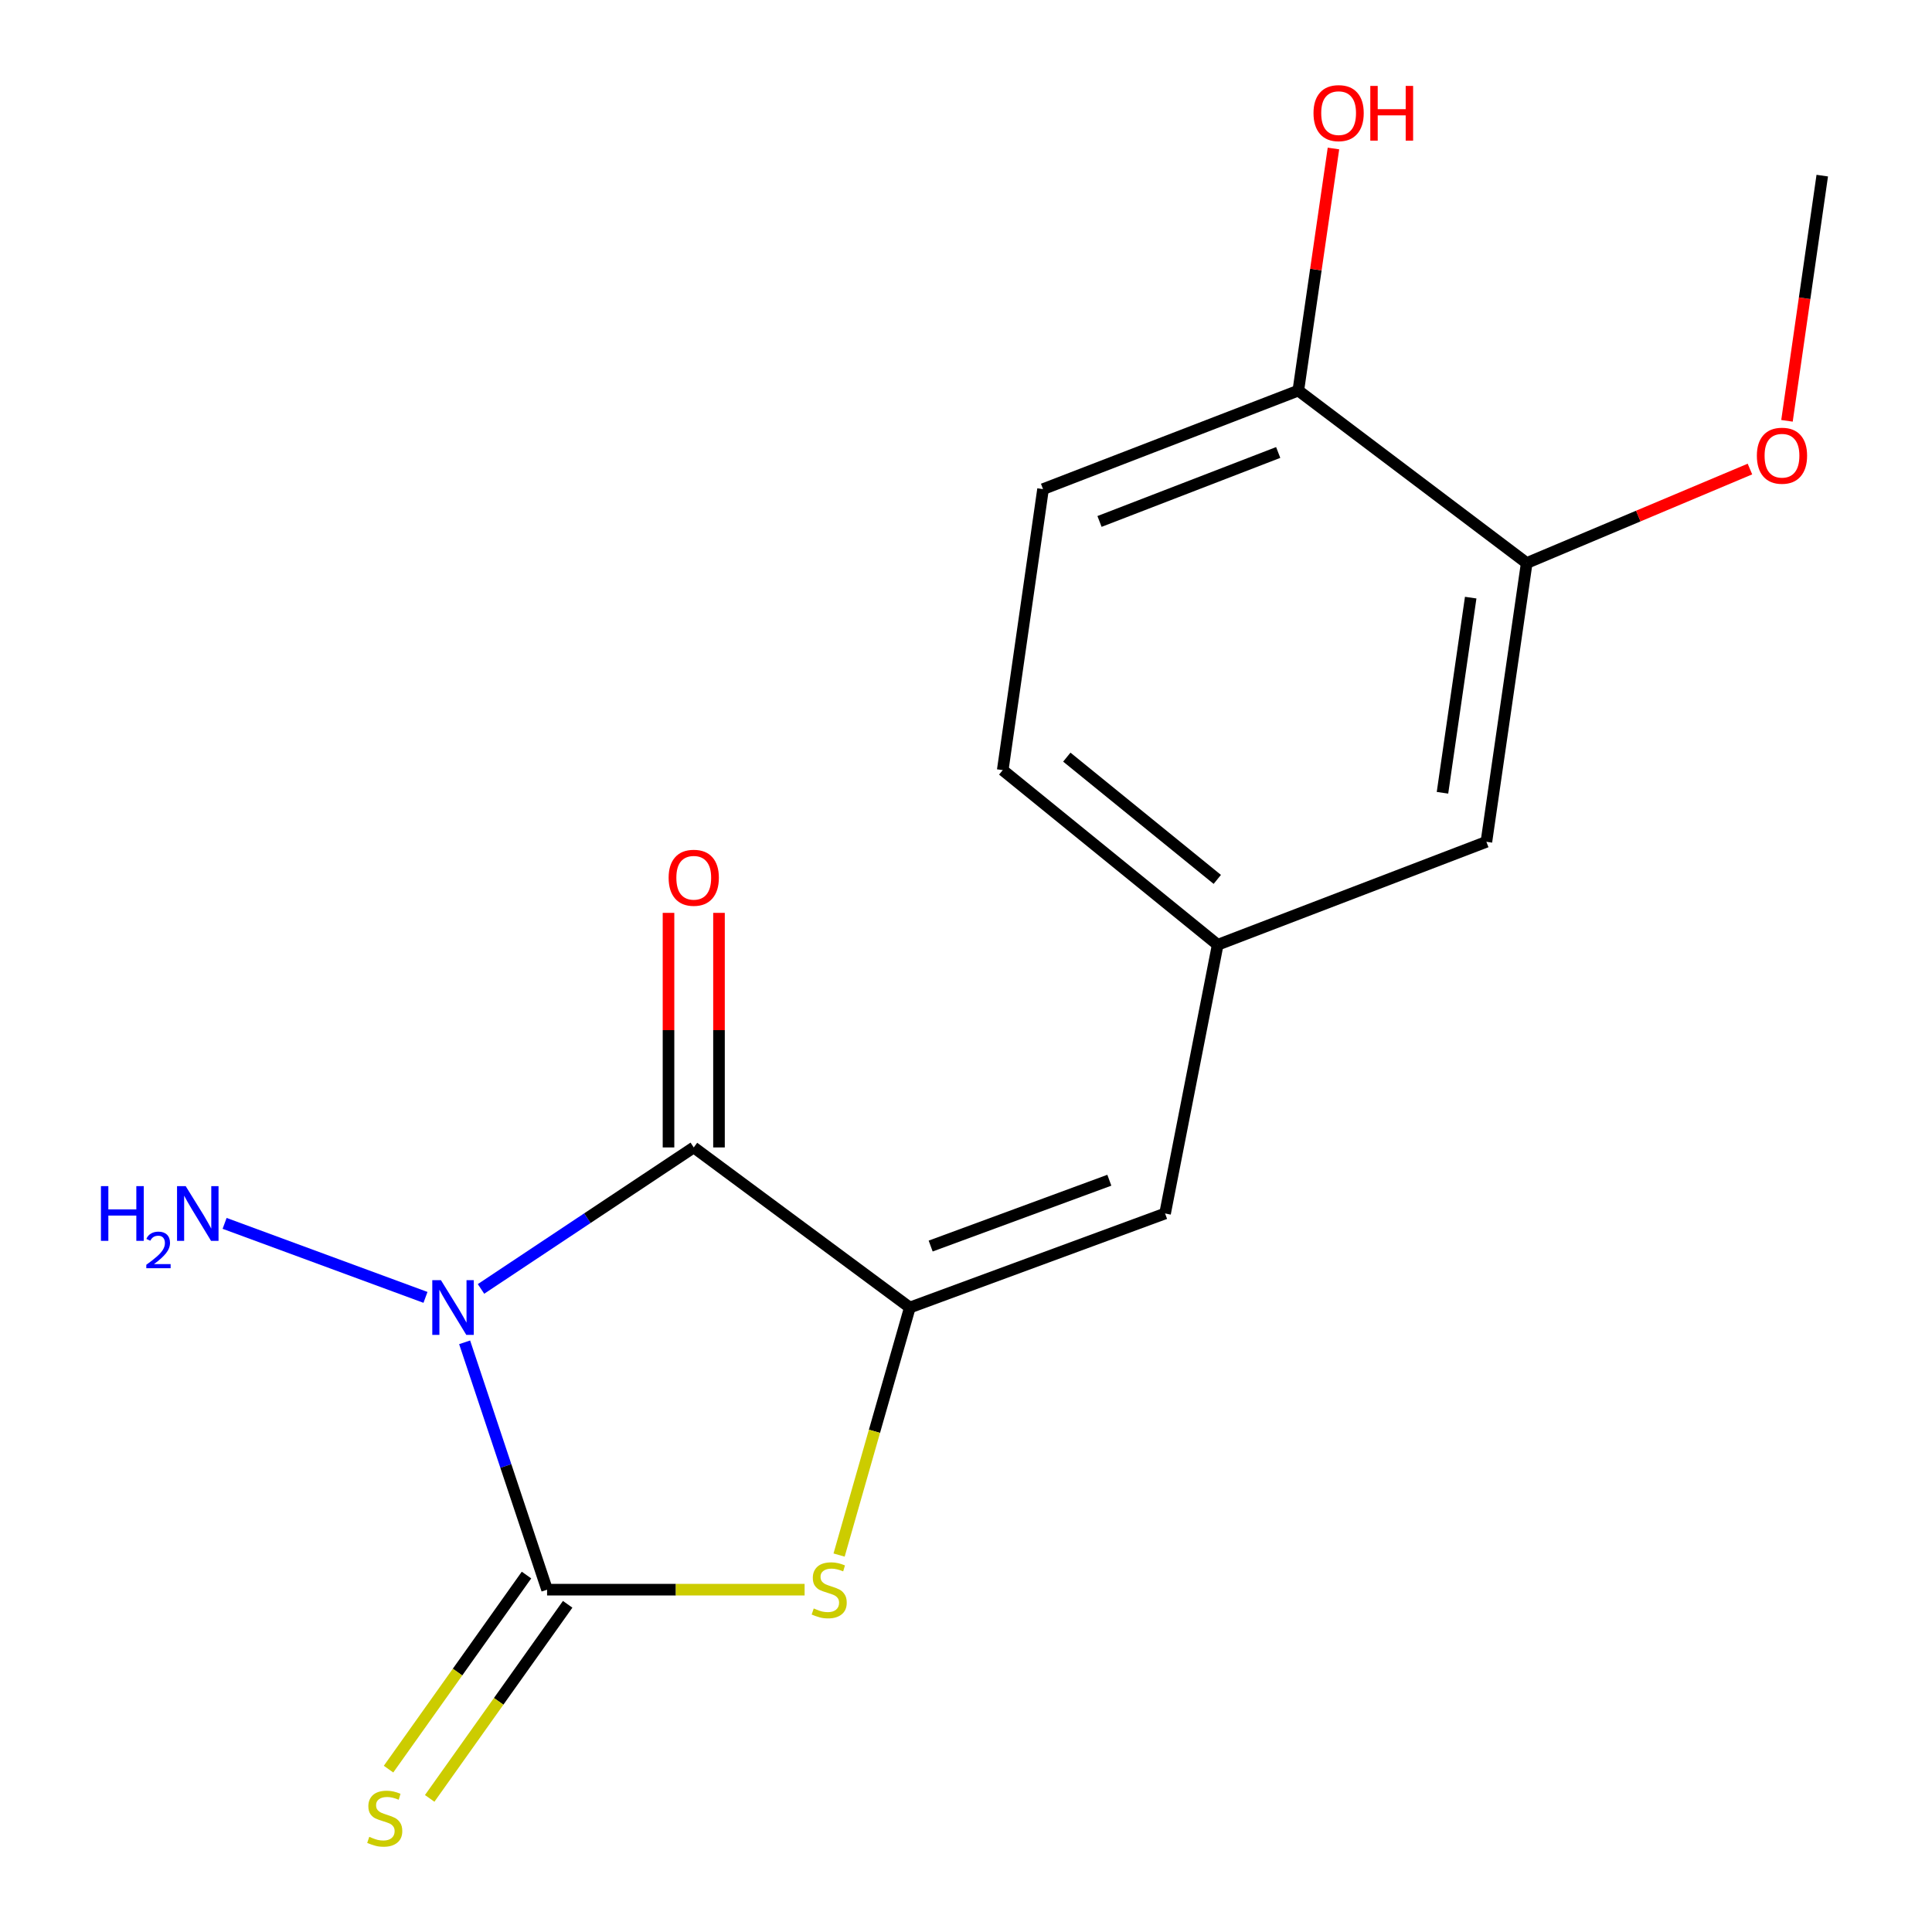 <?xml version='1.0' encoding='iso-8859-1'?>
<svg version='1.1' baseProfile='full'
              xmlns='http://www.w3.org/2000/svg'
                      xmlns:rdkit='http://www.rdkit.org/xml'
                      xmlns:xlink='http://www.w3.org/1999/xlink'
                  xml:space='preserve'
width='1000px' height='1000px' viewBox='0 0 1000 1000'>
<!-- END OF HEADER -->
<rect style='opacity:1.0;fill:#FFFFFF;stroke:none' width='1000' height='1000' x='0' y='0'> </rect>
<path class='bond-0' d='M 248.971,667.146 L 304.027,630.527' style='fill:none;fill-rule:evenodd;stroke:#0000FF;stroke-width:6px;stroke-linecap:butt;stroke-linejoin:miter;stroke-opacity:1' />
<path class='bond-0' d='M 304.027,630.527 L 359.083,593.909' style='fill:none;fill-rule:evenodd;stroke:#000000;stroke-width:6px;stroke-linecap:butt;stroke-linejoin:miter;stroke-opacity:1' />
<path class='bond-1' d='M 240.492,694.786 L 261.83,758.8' style='fill:none;fill-rule:evenodd;stroke:#0000FF;stroke-width:6px;stroke-linecap:butt;stroke-linejoin:miter;stroke-opacity:1' />
<path class='bond-1' d='M 261.83,758.8 L 283.168,822.813' style='fill:none;fill-rule:evenodd;stroke:#000000;stroke-width:6px;stroke-linecap:butt;stroke-linejoin:miter;stroke-opacity:1' />
<path class='bond-8' d='M 220.23,671.523 L 116.256,633.213' style='fill:none;fill-rule:evenodd;stroke:#0000FF;stroke-width:6px;stroke-linecap:butt;stroke-linejoin:miter;stroke-opacity:1' />
<path class='bond-2' d='M 359.083,593.909 L 470.929,676.777' style='fill:none;fill-rule:evenodd;stroke:#000000;stroke-width:6px;stroke-linecap:butt;stroke-linejoin:miter;stroke-opacity:1' />
<path class='bond-6' d='M 372.149,593.909 L 372.149,533.203' style='fill:none;fill-rule:evenodd;stroke:#000000;stroke-width:6px;stroke-linecap:butt;stroke-linejoin:miter;stroke-opacity:1' />
<path class='bond-6' d='M 372.149,533.203 L 372.149,472.498' style='fill:none;fill-rule:evenodd;stroke:#FF0000;stroke-width:6px;stroke-linecap:butt;stroke-linejoin:miter;stroke-opacity:1' />
<path class='bond-6' d='M 346.017,593.909 L 346.017,533.203' style='fill:none;fill-rule:evenodd;stroke:#000000;stroke-width:6px;stroke-linecap:butt;stroke-linejoin:miter;stroke-opacity:1' />
<path class='bond-6' d='M 346.017,533.203 L 346.017,472.498' style='fill:none;fill-rule:evenodd;stroke:#FF0000;stroke-width:6px;stroke-linecap:butt;stroke-linejoin:miter;stroke-opacity:1' />
<path class='bond-3' d='M 283.168,822.813 L 349.814,822.813' style='fill:none;fill-rule:evenodd;stroke:#000000;stroke-width:6px;stroke-linecap:butt;stroke-linejoin:miter;stroke-opacity:1' />
<path class='bond-3' d='M 349.814,822.813 L 416.459,822.813' style='fill:none;fill-rule:evenodd;stroke:#CCCC00;stroke-width:6px;stroke-linecap:butt;stroke-linejoin:miter;stroke-opacity:1' />
<path class='bond-5' d='M 272.519,815.243 L 236.811,865.473' style='fill:none;fill-rule:evenodd;stroke:#000000;stroke-width:6px;stroke-linecap:butt;stroke-linejoin:miter;stroke-opacity:1' />
<path class='bond-5' d='M 236.811,865.473 L 201.104,915.702' style='fill:none;fill-rule:evenodd;stroke:#CCCC00;stroke-width:6px;stroke-linecap:butt;stroke-linejoin:miter;stroke-opacity:1' />
<path class='bond-5' d='M 293.818,830.384 L 258.11,880.614' style='fill:none;fill-rule:evenodd;stroke:#000000;stroke-width:6px;stroke-linecap:butt;stroke-linejoin:miter;stroke-opacity:1' />
<path class='bond-5' d='M 258.11,880.614 L 222.403,930.843' style='fill:none;fill-rule:evenodd;stroke:#CCCC00;stroke-width:6px;stroke-linecap:butt;stroke-linejoin:miter;stroke-opacity:1' />
<path class='bond-4' d='M 470.929,676.777 L 603.042,628.099' style='fill:none;fill-rule:evenodd;stroke:#000000;stroke-width:6px;stroke-linecap:butt;stroke-linejoin:miter;stroke-opacity:1' />
<path class='bond-4' d='M 481.711,644.955 L 574.19,610.88' style='fill:none;fill-rule:evenodd;stroke:#000000;stroke-width:6px;stroke-linecap:butt;stroke-linejoin:miter;stroke-opacity:1' />
<path class='bond-17' d='M 470.929,676.777 L 452.62,740.837' style='fill:none;fill-rule:evenodd;stroke:#000000;stroke-width:6px;stroke-linecap:butt;stroke-linejoin:miter;stroke-opacity:1' />
<path class='bond-17' d='M 452.62,740.837 L 434.311,804.896' style='fill:none;fill-rule:evenodd;stroke:#CCCC00;stroke-width:6px;stroke-linecap:butt;stroke-linejoin:miter;stroke-opacity:1' />
<path class='bond-9' d='M 603.042,628.099 L 630.278,489.017' style='fill:none;fill-rule:evenodd;stroke:#000000;stroke-width:6px;stroke-linecap:butt;stroke-linejoin:miter;stroke-opacity:1' />
<path class='bond-7' d='M 790.222,291.427 L 769.36,435.721' style='fill:none;fill-rule:evenodd;stroke:#000000;stroke-width:6px;stroke-linecap:butt;stroke-linejoin:miter;stroke-opacity:1' />
<path class='bond-7' d='M 761.229,309.332 L 746.626,410.338' style='fill:none;fill-rule:evenodd;stroke:#000000;stroke-width:6px;stroke-linecap:butt;stroke-linejoin:miter;stroke-opacity:1' />
<path class='bond-14' d='M 790.222,291.427 L 847.994,267.102' style='fill:none;fill-rule:evenodd;stroke:#000000;stroke-width:6px;stroke-linecap:butt;stroke-linejoin:miter;stroke-opacity:1' />
<path class='bond-14' d='M 847.994,267.102 L 905.766,242.777' style='fill:none;fill-rule:evenodd;stroke:#FF0000;stroke-width:6px;stroke-linecap:butt;stroke-linejoin:miter;stroke-opacity:1' />
<path class='bond-18' d='M 790.222,291.427 L 672.003,202.171' style='fill:none;fill-rule:evenodd;stroke:#000000;stroke-width:6px;stroke-linecap:butt;stroke-linejoin:miter;stroke-opacity:1' />
<path class='bond-11' d='M 630.278,489.017 L 769.36,435.721' style='fill:none;fill-rule:evenodd;stroke:#000000;stroke-width:6px;stroke-linecap:butt;stroke-linejoin:miter;stroke-opacity:1' />
<path class='bond-13' d='M 630.278,489.017 L 519.012,398.613' style='fill:none;fill-rule:evenodd;stroke:#000000;stroke-width:6px;stroke-linecap:butt;stroke-linejoin:miter;stroke-opacity:1' />
<path class='bond-13' d='M 630.067,455.175 L 552.181,391.892' style='fill:none;fill-rule:evenodd;stroke:#000000;stroke-width:6px;stroke-linecap:butt;stroke-linejoin:miter;stroke-opacity:1' />
<path class='bond-10' d='M 672.003,202.171 L 539.875,253.173' style='fill:none;fill-rule:evenodd;stroke:#000000;stroke-width:6px;stroke-linecap:butt;stroke-linejoin:miter;stroke-opacity:1' />
<path class='bond-10' d='M 661.594,234.2 L 569.104,269.902' style='fill:none;fill-rule:evenodd;stroke:#000000;stroke-width:6px;stroke-linecap:butt;stroke-linejoin:miter;stroke-opacity:1' />
<path class='bond-15' d='M 672.003,202.171 L 681.099,139.517' style='fill:none;fill-rule:evenodd;stroke:#000000;stroke-width:6px;stroke-linecap:butt;stroke-linejoin:miter;stroke-opacity:1' />
<path class='bond-15' d='M 681.099,139.517 L 690.195,76.862' style='fill:none;fill-rule:evenodd;stroke:#FF0000;stroke-width:6px;stroke-linecap:butt;stroke-linejoin:miter;stroke-opacity:1' />
<path class='bond-12' d='M 539.875,253.173 L 519.012,398.613' style='fill:none;fill-rule:evenodd;stroke:#000000;stroke-width:6px;stroke-linecap:butt;stroke-linejoin:miter;stroke-opacity:1' />
<path class='bond-16' d='M 924.937,217.815 L 934.067,154.36' style='fill:none;fill-rule:evenodd;stroke:#FF0000;stroke-width:6px;stroke-linecap:butt;stroke-linejoin:miter;stroke-opacity:1' />
<path class='bond-16' d='M 934.067,154.36 L 943.198,90.906' style='fill:none;fill-rule:evenodd;stroke:#000000;stroke-width:6px;stroke-linecap:butt;stroke-linejoin:miter;stroke-opacity:1' />
<path  class='atom-0' d='M 228.23 662.617
L 237.51 677.617
Q 238.43 679.097, 239.91 681.777
Q 241.39 684.457, 241.47 684.617
L 241.47 662.617
L 245.23 662.617
L 245.23 690.937
L 241.35 690.937
L 231.39 674.537
Q 230.23 672.617, 228.99 670.417
Q 227.79 668.217, 227.43 667.537
L 227.43 690.937
L 223.75 690.937
L 223.75 662.617
L 228.23 662.617
' fill='#0000FF'/>
<path  class='atom-4' d='M 421.19 832.533
Q 421.51 832.653, 422.83 833.213
Q 424.15 833.773, 425.59 834.133
Q 427.07 834.453, 428.51 834.453
Q 431.19 834.453, 432.75 833.173
Q 434.31 831.853, 434.31 829.573
Q 434.31 828.013, 433.51 827.053
Q 432.75 826.093, 431.55 825.573
Q 430.35 825.053, 428.35 824.453
Q 425.83 823.693, 424.31 822.973
Q 422.83 822.253, 421.75 820.733
Q 420.71 819.213, 420.71 816.653
Q 420.71 813.093, 423.11 810.893
Q 425.55 808.693, 430.35 808.693
Q 433.63 808.693, 437.35 810.253
L 436.43 813.333
Q 433.03 811.933, 430.47 811.933
Q 427.71 811.933, 426.19 813.093
Q 424.67 814.213, 424.71 816.173
Q 424.71 817.693, 425.47 818.613
Q 426.27 819.533, 427.39 820.053
Q 428.55 820.573, 430.47 821.173
Q 433.03 821.973, 434.55 822.773
Q 436.07 823.573, 437.15 825.213
Q 438.27 826.813, 438.27 829.573
Q 438.27 833.493, 435.63 835.613
Q 433.03 837.693, 428.67 837.693
Q 426.15 837.693, 424.23 837.133
Q 422.35 836.613, 420.11 835.693
L 421.19 832.533
' fill='#CCCC00'/>
<path  class='atom-6' d='M 191.138 950.739
Q 191.458 950.859, 192.778 951.419
Q 194.098 951.979, 195.538 952.339
Q 197.018 952.659, 198.458 952.659
Q 201.138 952.659, 202.698 951.379
Q 204.258 950.059, 204.258 947.779
Q 204.258 946.219, 203.458 945.259
Q 202.698 944.299, 201.498 943.779
Q 200.298 943.259, 198.298 942.659
Q 195.778 941.899, 194.258 941.179
Q 192.778 940.459, 191.698 938.939
Q 190.658 937.419, 190.658 934.859
Q 190.658 931.299, 193.058 929.099
Q 195.498 926.899, 200.298 926.899
Q 203.578 926.899, 207.298 928.459
L 206.378 931.539
Q 202.978 930.139, 200.418 930.139
Q 197.658 930.139, 196.138 931.299
Q 194.618 932.419, 194.658 934.379
Q 194.658 935.899, 195.418 936.819
Q 196.218 937.739, 197.338 938.259
Q 198.498 938.779, 200.418 939.379
Q 202.978 940.179, 204.498 940.979
Q 206.018 941.779, 207.098 943.419
Q 208.218 945.019, 208.218 947.779
Q 208.218 951.699, 205.578 953.819
Q 202.978 955.899, 198.618 955.899
Q 196.098 955.899, 194.178 955.339
Q 192.298 954.819, 190.058 953.899
L 191.138 950.739
' fill='#CCCC00'/>
<path  class='atom-7' d='M 346.083 454.326
Q 346.083 447.526, 349.443 443.726
Q 352.803 439.926, 359.083 439.926
Q 365.363 439.926, 368.723 443.726
Q 372.083 447.526, 372.083 454.326
Q 372.083 461.206, 368.683 465.126
Q 365.283 469.006, 359.083 469.006
Q 352.843 469.006, 349.443 465.126
Q 346.083 461.246, 346.083 454.326
M 359.083 465.806
Q 363.403 465.806, 365.723 462.926
Q 368.083 460.006, 368.083 454.326
Q 368.083 448.766, 365.723 445.966
Q 363.403 443.126, 359.083 443.126
Q 354.763 443.126, 352.403 445.926
Q 350.083 448.726, 350.083 454.326
Q 350.083 460.046, 352.403 462.926
Q 354.763 465.806, 359.083 465.806
' fill='#FF0000'/>
<path  class='atom-9' d='M 52.243 613.939
L 56.084 613.939
L 56.084 625.979
L 70.564 625.979
L 70.564 613.939
L 74.403 613.939
L 74.403 642.259
L 70.564 642.259
L 70.564 629.179
L 56.084 629.179
L 56.084 642.259
L 52.243 642.259
L 52.243 613.939
' fill='#0000FF'/>
<path  class='atom-9' d='M 75.776 641.265
Q 76.463 639.496, 78.1 638.519
Q 79.736 637.516, 82.007 637.516
Q 84.832 637.516, 86.415 639.047
Q 87.999 640.579, 87.999 643.298
Q 87.999 646.07, 85.94 648.657
Q 83.907 651.244, 79.683 654.307
L 88.316 654.307
L 88.316 656.419
L 75.724 656.419
L 75.724 654.65
Q 79.208 652.168, 81.267 650.32
Q 83.353 648.472, 84.356 646.809
Q 85.359 645.146, 85.359 643.43
Q 85.359 641.635, 84.462 640.631
Q 83.564 639.628, 82.007 639.628
Q 80.502 639.628, 79.499 640.235
Q 78.496 640.843, 77.783 642.189
L 75.776 641.265
' fill='#0000FF'/>
<path  class='atom-9' d='M 96.116 613.939
L 105.396 628.939
Q 106.316 630.419, 107.796 633.099
Q 109.276 635.779, 109.356 635.939
L 109.356 613.939
L 113.116 613.939
L 113.116 642.259
L 109.236 642.259
L 99.276 625.859
Q 98.116 623.939, 96.876 621.739
Q 95.676 619.539, 95.316 618.859
L 95.316 642.259
L 91.636 642.259
L 91.636 613.939
L 96.116 613.939
' fill='#0000FF'/>
<path  class='atom-15' d='M 909.35 235.875
Q 909.35 229.075, 912.71 225.275
Q 916.07 221.475, 922.35 221.475
Q 928.63 221.475, 931.99 225.275
Q 935.35 229.075, 935.35 235.875
Q 935.35 242.755, 931.95 246.675
Q 928.55 250.555, 922.35 250.555
Q 916.11 250.555, 912.71 246.675
Q 909.35 242.795, 909.35 235.875
M 922.35 247.355
Q 926.67 247.355, 928.99 244.475
Q 931.35 241.555, 931.35 235.875
Q 931.35 230.315, 928.99 227.515
Q 926.67 224.675, 922.35 224.675
Q 918.03 224.675, 915.67 227.475
Q 913.35 230.275, 913.35 235.875
Q 913.35 241.595, 915.67 244.475
Q 918.03 247.355, 922.35 247.355
' fill='#FF0000'/>
<path  class='atom-16' d='M 679.865 58.552
Q 679.865 51.752, 683.225 47.952
Q 686.585 44.152, 692.865 44.152
Q 699.145 44.152, 702.505 47.952
Q 705.865 51.752, 705.865 58.552
Q 705.865 65.432, 702.465 69.352
Q 699.065 73.232, 692.865 73.232
Q 686.625 73.232, 683.225 69.352
Q 679.865 65.472, 679.865 58.552
M 692.865 70.032
Q 697.185 70.032, 699.505 67.152
Q 701.865 64.232, 701.865 58.552
Q 701.865 52.992, 699.505 50.192
Q 697.185 47.352, 692.865 47.352
Q 688.545 47.352, 686.185 50.152
Q 683.865 52.952, 683.865 58.552
Q 683.865 64.272, 686.185 67.152
Q 688.545 70.032, 692.865 70.032
' fill='#FF0000'/>
<path  class='atom-16' d='M 709.265 44.472
L 713.105 44.472
L 713.105 56.512
L 727.585 56.512
L 727.585 44.472
L 731.425 44.472
L 731.425 72.792
L 727.585 72.792
L 727.585 59.712
L 713.105 59.712
L 713.105 72.792
L 709.265 72.792
L 709.265 44.472
' fill='#FF0000'/>
</svg>
